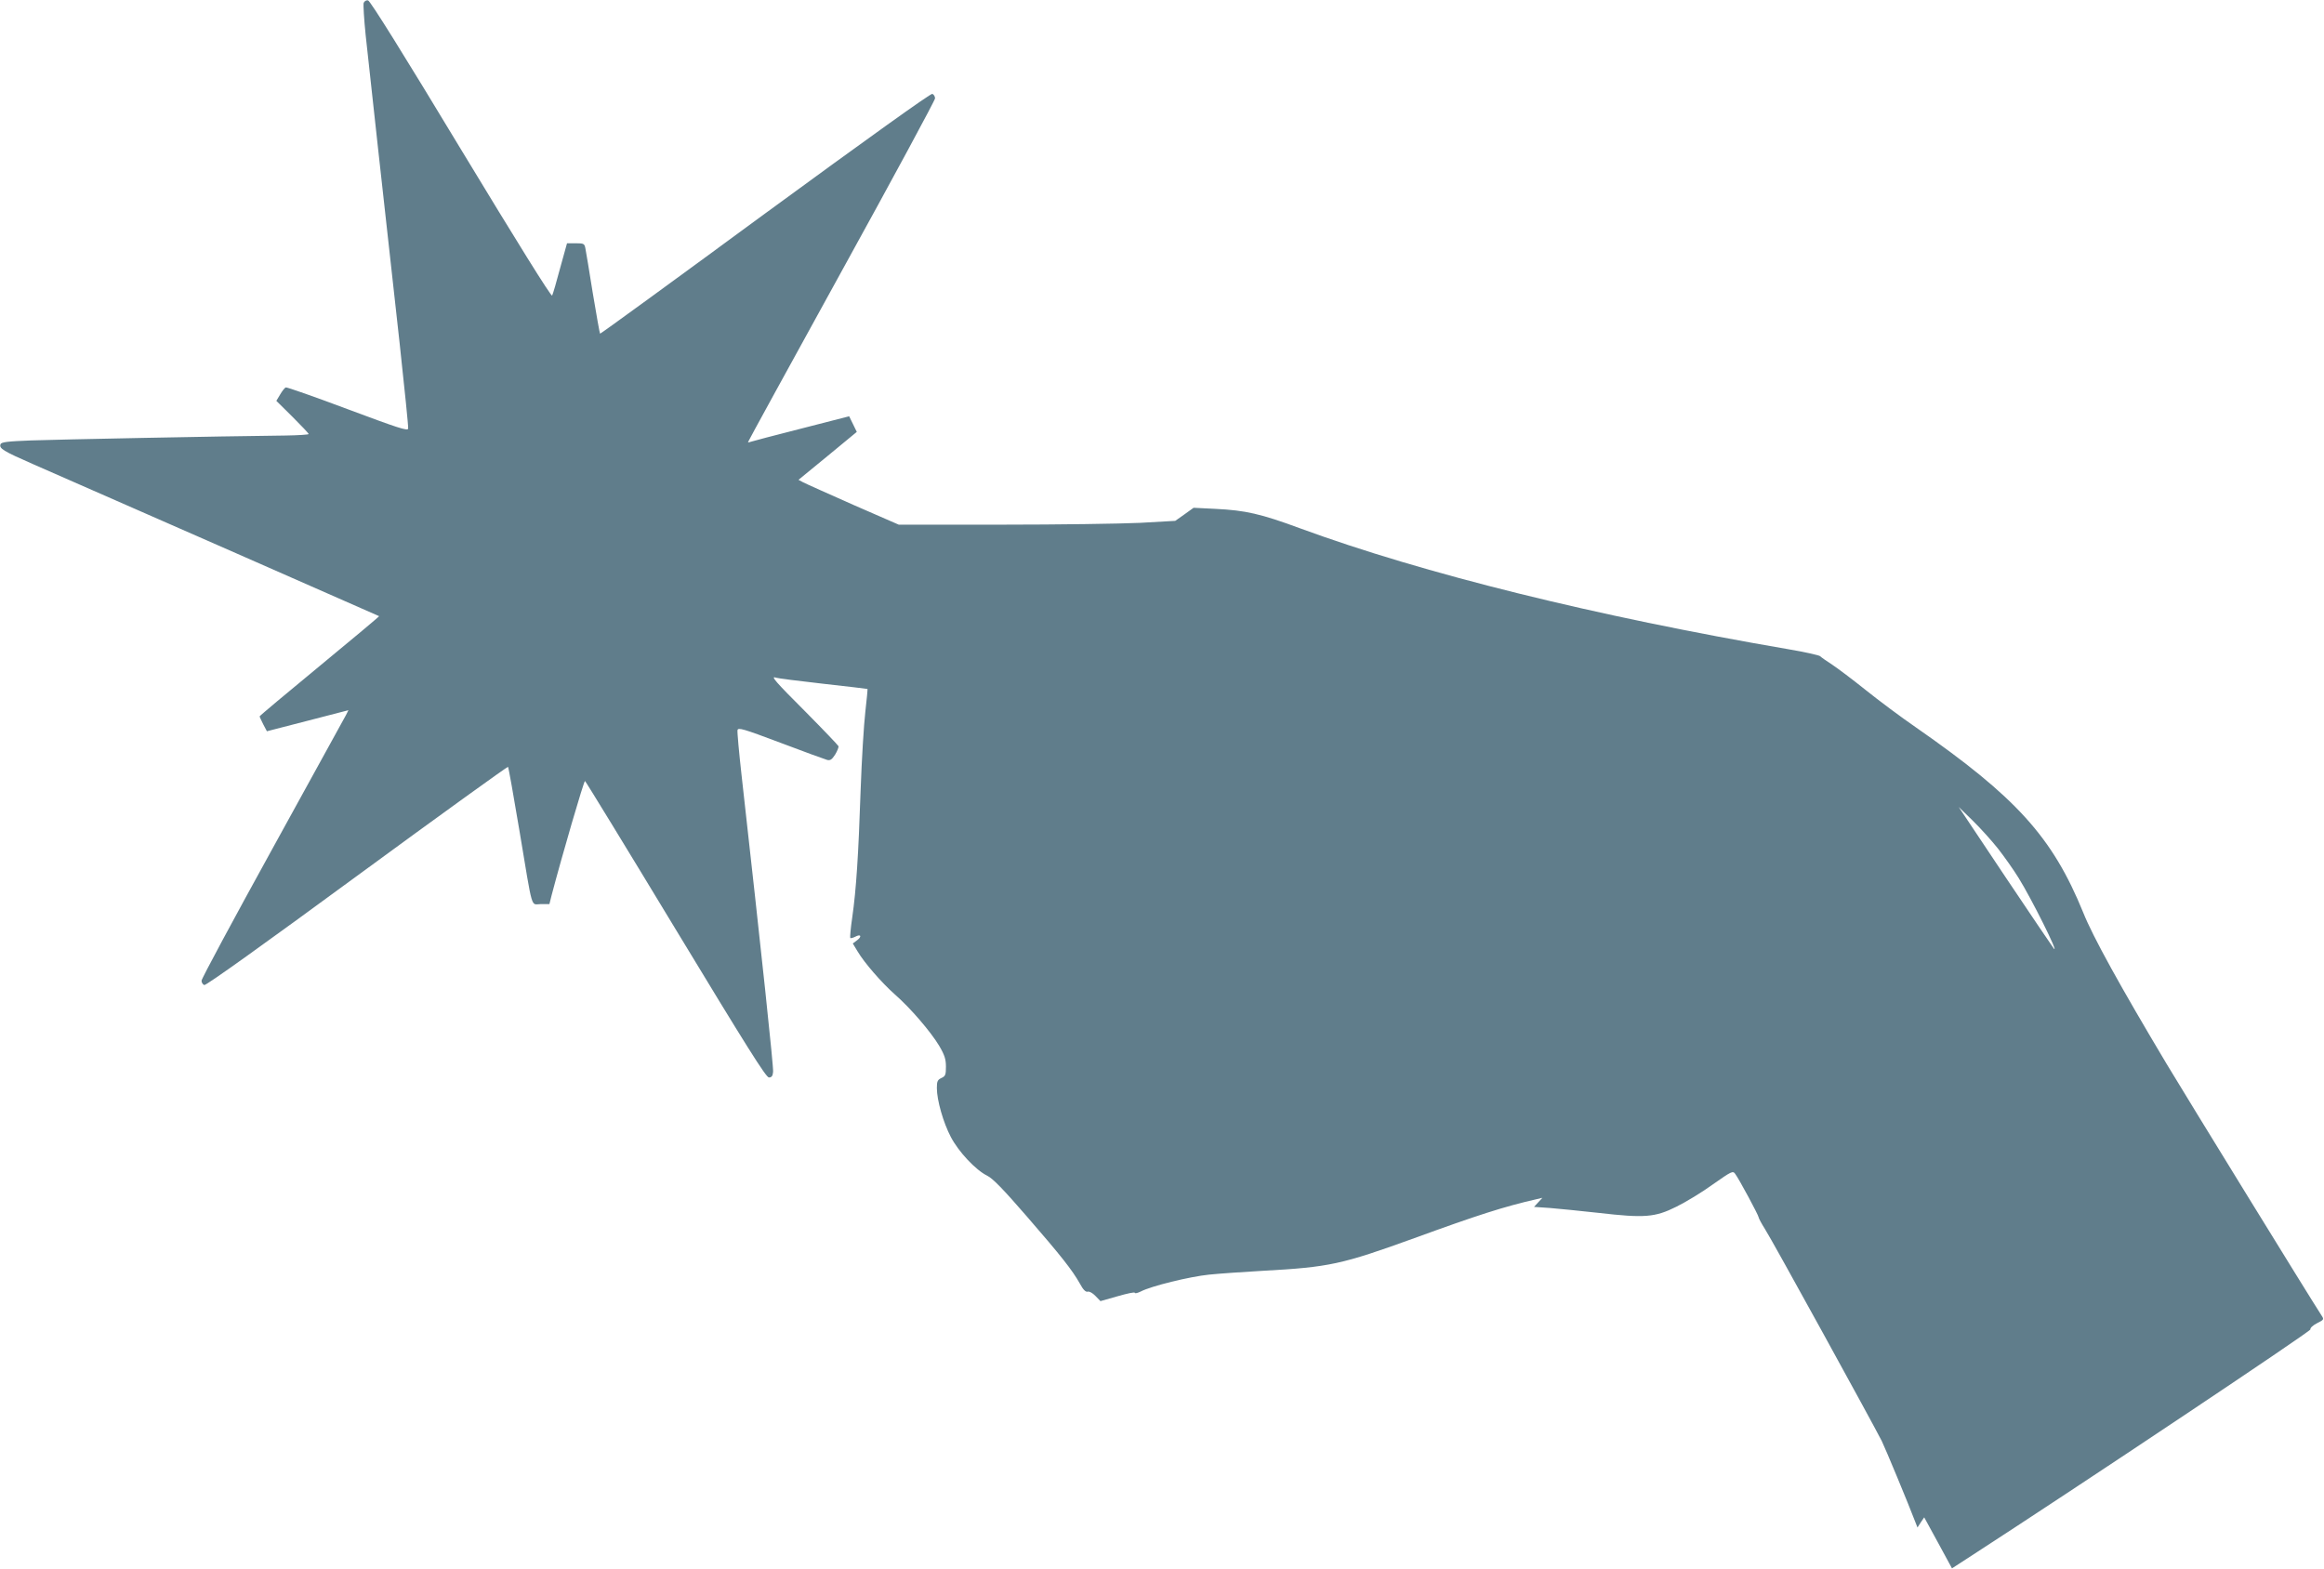 <?xml version="1.0" standalone="no"?>
<!DOCTYPE svg PUBLIC "-//W3C//DTD SVG 20010904//EN"
 "http://www.w3.org/TR/2001/REC-SVG-20010904/DTD/svg10.dtd">
<svg version="1.0" xmlns="http://www.w3.org/2000/svg"
 width="1280pt" height="864pt" viewBox="0 0 1280 864"
 preserveAspectRatio="xMidYMid meet">
<g transform="translate(0,864) scale(0.1,-0.1)"
fill="#607d8b" stroke="none">
<path d="M2003 8624 c-3 -9 2 -89 11 -178 18 -168 100 -916 187 -1696 27 -250
49 -462 47 -471 -3 -14 -57 4 -333 107 -181 68 -335 122 -341 120 -6 -2 -20
-20 -31 -39 l-21 -35 89 -88 c49 -49 89 -91 89 -95 0 -3 -57 -7 -127 -8 -367
-4 -1259 -22 -1401 -27 -130 -5 -165 -9 -169 -21 -9 -23 13 -37 182 -111 439
-192 1900 -834 1903 -836 1 -2 -146 -125 -328 -275 -181 -149 -330 -274 -330
-277 0 -3 9 -22 20 -44 l20 -38 225 58 224 58 -13 -26 c-8 -15 -190 -346 -405
-736 -215 -390 -391 -717 -391 -728 0 -10 7 -21 15 -24 9 -4 330 226 841 601
454 333 829 603 832 601 3 -3 31 -161 63 -352 76 -454 61 -404 118 -404 l47 0
12 48 c57 217 178 632 184 630 4 -2 229 -370 500 -818 390 -644 497 -815 513
-815 15 0 21 8 23 31 3 26 -61 629 -174 1637 -14 125 -24 235 -22 245 3 16 31
8 238 -70 129 -49 245 -91 256 -94 17 -4 26 2 44 30 12 20 20 40 18 46 -2 5
-83 90 -180 188 -168 168 -197 201 -164 189 7 -3 123 -18 257 -33 134 -15 245
-28 247 -29 1 -1 -4 -58 -12 -126 -8 -68 -20 -263 -26 -434 -12 -356 -24 -544
-46 -698 -9 -60 -13 -111 -11 -114 3 -2 15 1 27 7 31 17 39 2 11 -19 l-24 -18
26 -43 c37 -63 132 -172 205 -237 87 -76 199 -207 245 -284 30 -51 37 -74 37
-115 0 -44 -3 -52 -25 -62 -21 -10 -25 -18 -25 -55 0 -67 35 -190 77 -270 43
-82 137 -182 200 -213 31 -15 90 -76 219 -225 190 -219 249 -294 292 -370 18
-34 32 -47 43 -44 8 3 27 -7 43 -24 l27 -28 95 27 c52 15 94 24 94 19 0 -5 15
-2 33 7 57 30 269 82 377 93 58 6 191 15 295 21 367 20 435 35 835 180 349
127 491 173 675 215 l30 7 -23 -25 -23 -25 88 -6 c48 -4 169 -16 268 -27 252
-29 310 -25 428 34 51 25 142 80 201 123 104 73 110 76 123 58 21 -28 128
-227 129 -239 0 -5 16 -35 35 -65 35 -53 589 -1061 643 -1167 21 -43 146 -344
186 -449 l11 -28 18 28 19 28 77 -141 76 -140 88 57 c630 408 1890 1250 1886
1259 -2 8 13 22 36 34 38 19 40 21 26 42 -64 98 -743 1202 -854 1387 -255 427
-406 700 -459 833 -170 417 -369 636 -924 1022 -80 55 -203 147 -274 204 -71
57 -155 120 -185 140 -31 20 -61 41 -67 47 -7 5 -85 23 -175 38 -1061 182
-2008 416 -2689 666 -216 80 -301 99 -465 107 l-121 6 -50 -36 -51 -36 -194
-11 c-107 -5 -449 -10 -762 -10 l-567 0 -250 109 c-137 61 -261 116 -276 124
l-26 14 161 132 160 132 -21 43 -21 43 -265 -68 c-146 -37 -271 -70 -279 -73
-7 -3 -13 -3 -13 -1 0 3 232 426 515 940 283 513 515 943 515 953 0 11 -7 22
-15 25 -8 4 -361 -249 -921 -659 -498 -366 -907 -664 -909 -662 -2 2 -20 102
-40 223 -19 121 -38 232 -41 248 -5 25 -9 27 -53 27 l-48 0 -38 -137 c-20 -76
-40 -144 -44 -151 -5 -8 -195 298 -502 805 -312 517 -500 819 -512 821 -9 2
-20 -4 -24 -14z m9002 -4659 c35 -45 86 -117 113 -161 71 -114 225 -423 194
-389 -5 6 -125 183 -267 395 l-257 385 77 -75 c42 -41 105 -111 140 -155z"/>
</g>
</svg>

